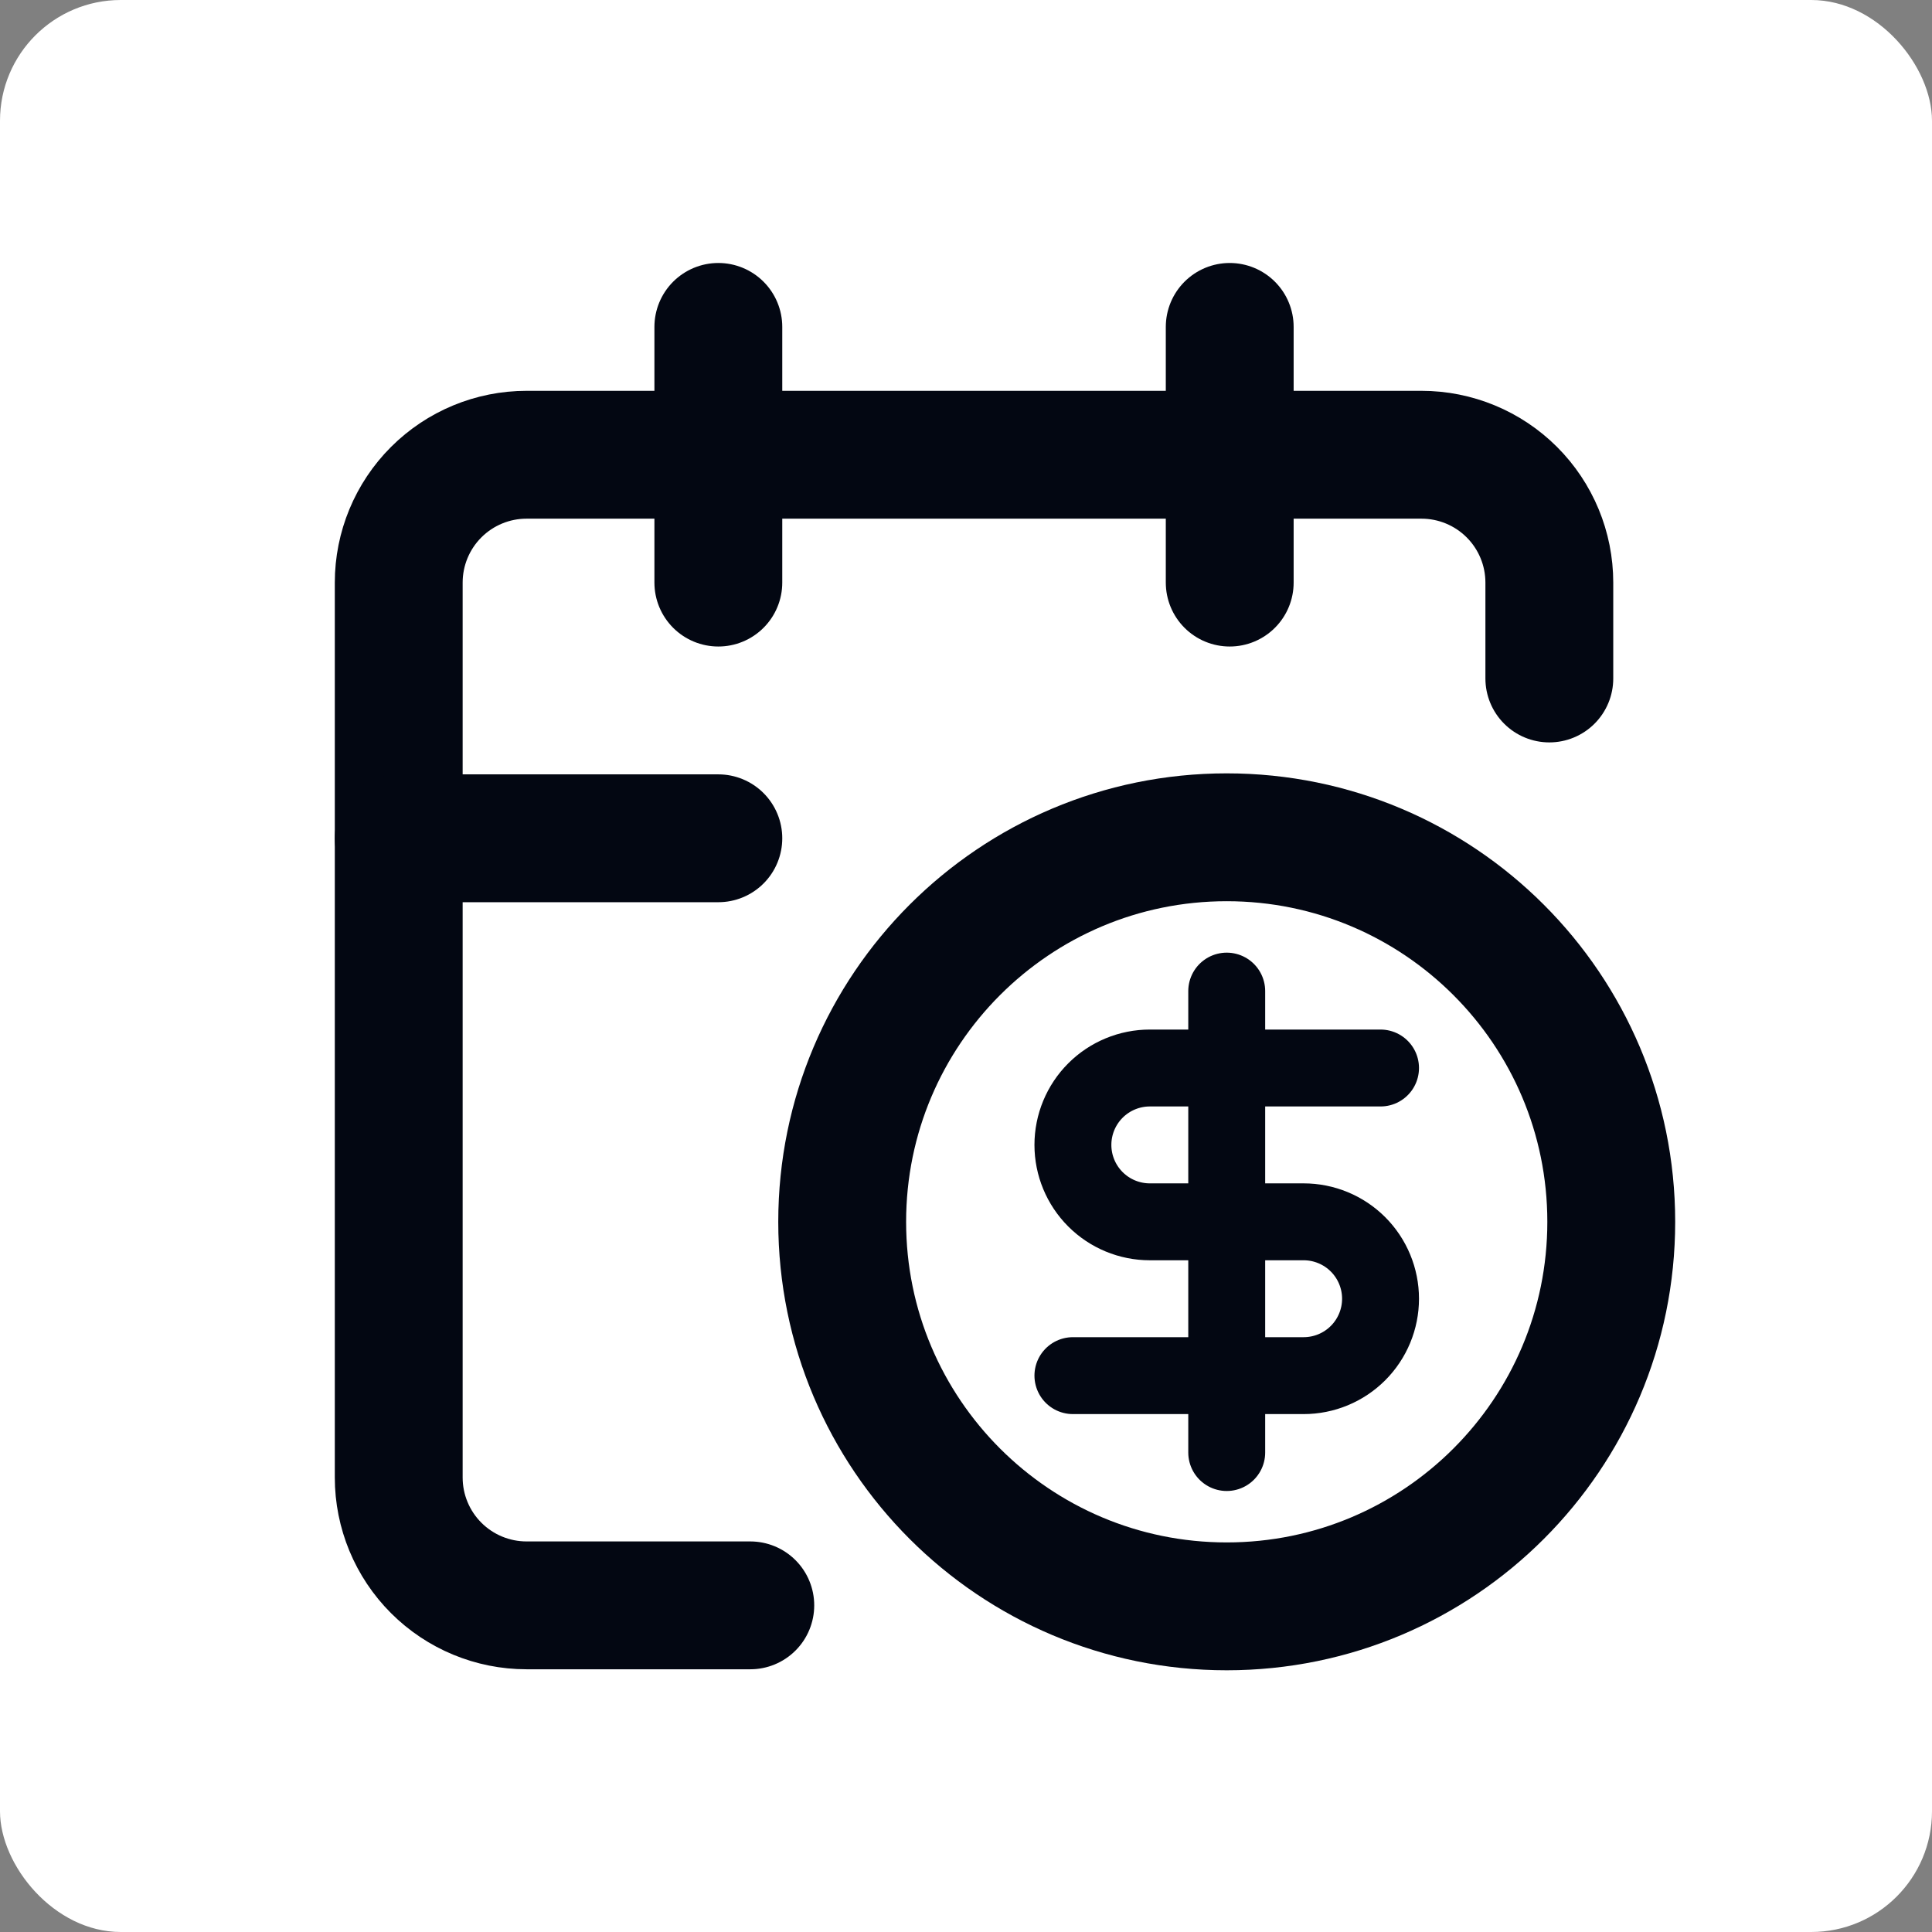 <svg width="512" height="512" viewBox="0 0 512 512" fill="none" xmlns="http://www.w3.org/2000/svg">
<rect x="0" y="0" width="512" height="512" fill="#808080" stroke="none"/>
<rect width="512" height="512" rx="32" fill="white"/>
<path d="M410.589 179.804V154.393C410.589 145.408 407.02 136.79 400.666 130.436C394.312 124.083 385.695 120.513 376.709 120.513H139.547C130.561 120.513 121.944 124.083 115.59 130.436C109.236 136.79 105.667 145.408 105.667 154.393V391.555C105.667 400.541 109.236 409.159 115.59 415.512C121.944 421.866 130.561 425.436 139.547 425.436H198.837" stroke="#030712" stroke-width="33.88" stroke-linecap="round" stroke-linejoin="round"/>
<path d="M325.889 86.633V154.393" stroke="#030712" stroke-width="33.88" stroke-linecap="round" stroke-linejoin="round"/>
<path d="M190.367 86.633V154.393" stroke="#030712" stroke-width="33.88" stroke-linecap="round" stroke-linejoin="round"/>
<path d="M105.667 222.154H190.367" stroke="#030712" stroke-width="33.88" stroke-linecap="round" stroke-linejoin="round"/>
<path d="M325.095 425.7C381.375 425.7 427 380.076 427 323.795C427 267.514 381.375 221.889 325.095 221.889C268.814 221.889 223.189 267.514 223.189 323.795C223.189 380.076 268.814 425.7 325.095 425.7Z" stroke="#030712" stroke-width="33.883" stroke-linecap="round" stroke-linejoin="round"/>
<path d="M365.857 283.033H304.713C299.308 283.033 294.124 285.18 290.302 289.002C286.48 292.824 284.332 298.008 284.332 303.414C284.332 308.819 286.48 314.003 290.302 317.825C294.124 321.648 299.308 323.795 304.713 323.795H345.476C350.881 323.795 356.065 325.942 359.887 329.764C363.709 333.587 365.857 338.771 365.857 344.176C365.857 349.581 363.709 354.765 359.887 358.588C356.065 362.41 350.881 364.557 345.476 364.557H284.332" stroke="#030712" stroke-width="20.381" stroke-linecap="round" stroke-linejoin="round"/>
<path d="M325.094 384.938V262.652" stroke="#030712" stroke-width="20.381" stroke-linecap="round" stroke-linejoin="round"/>
</svg>
